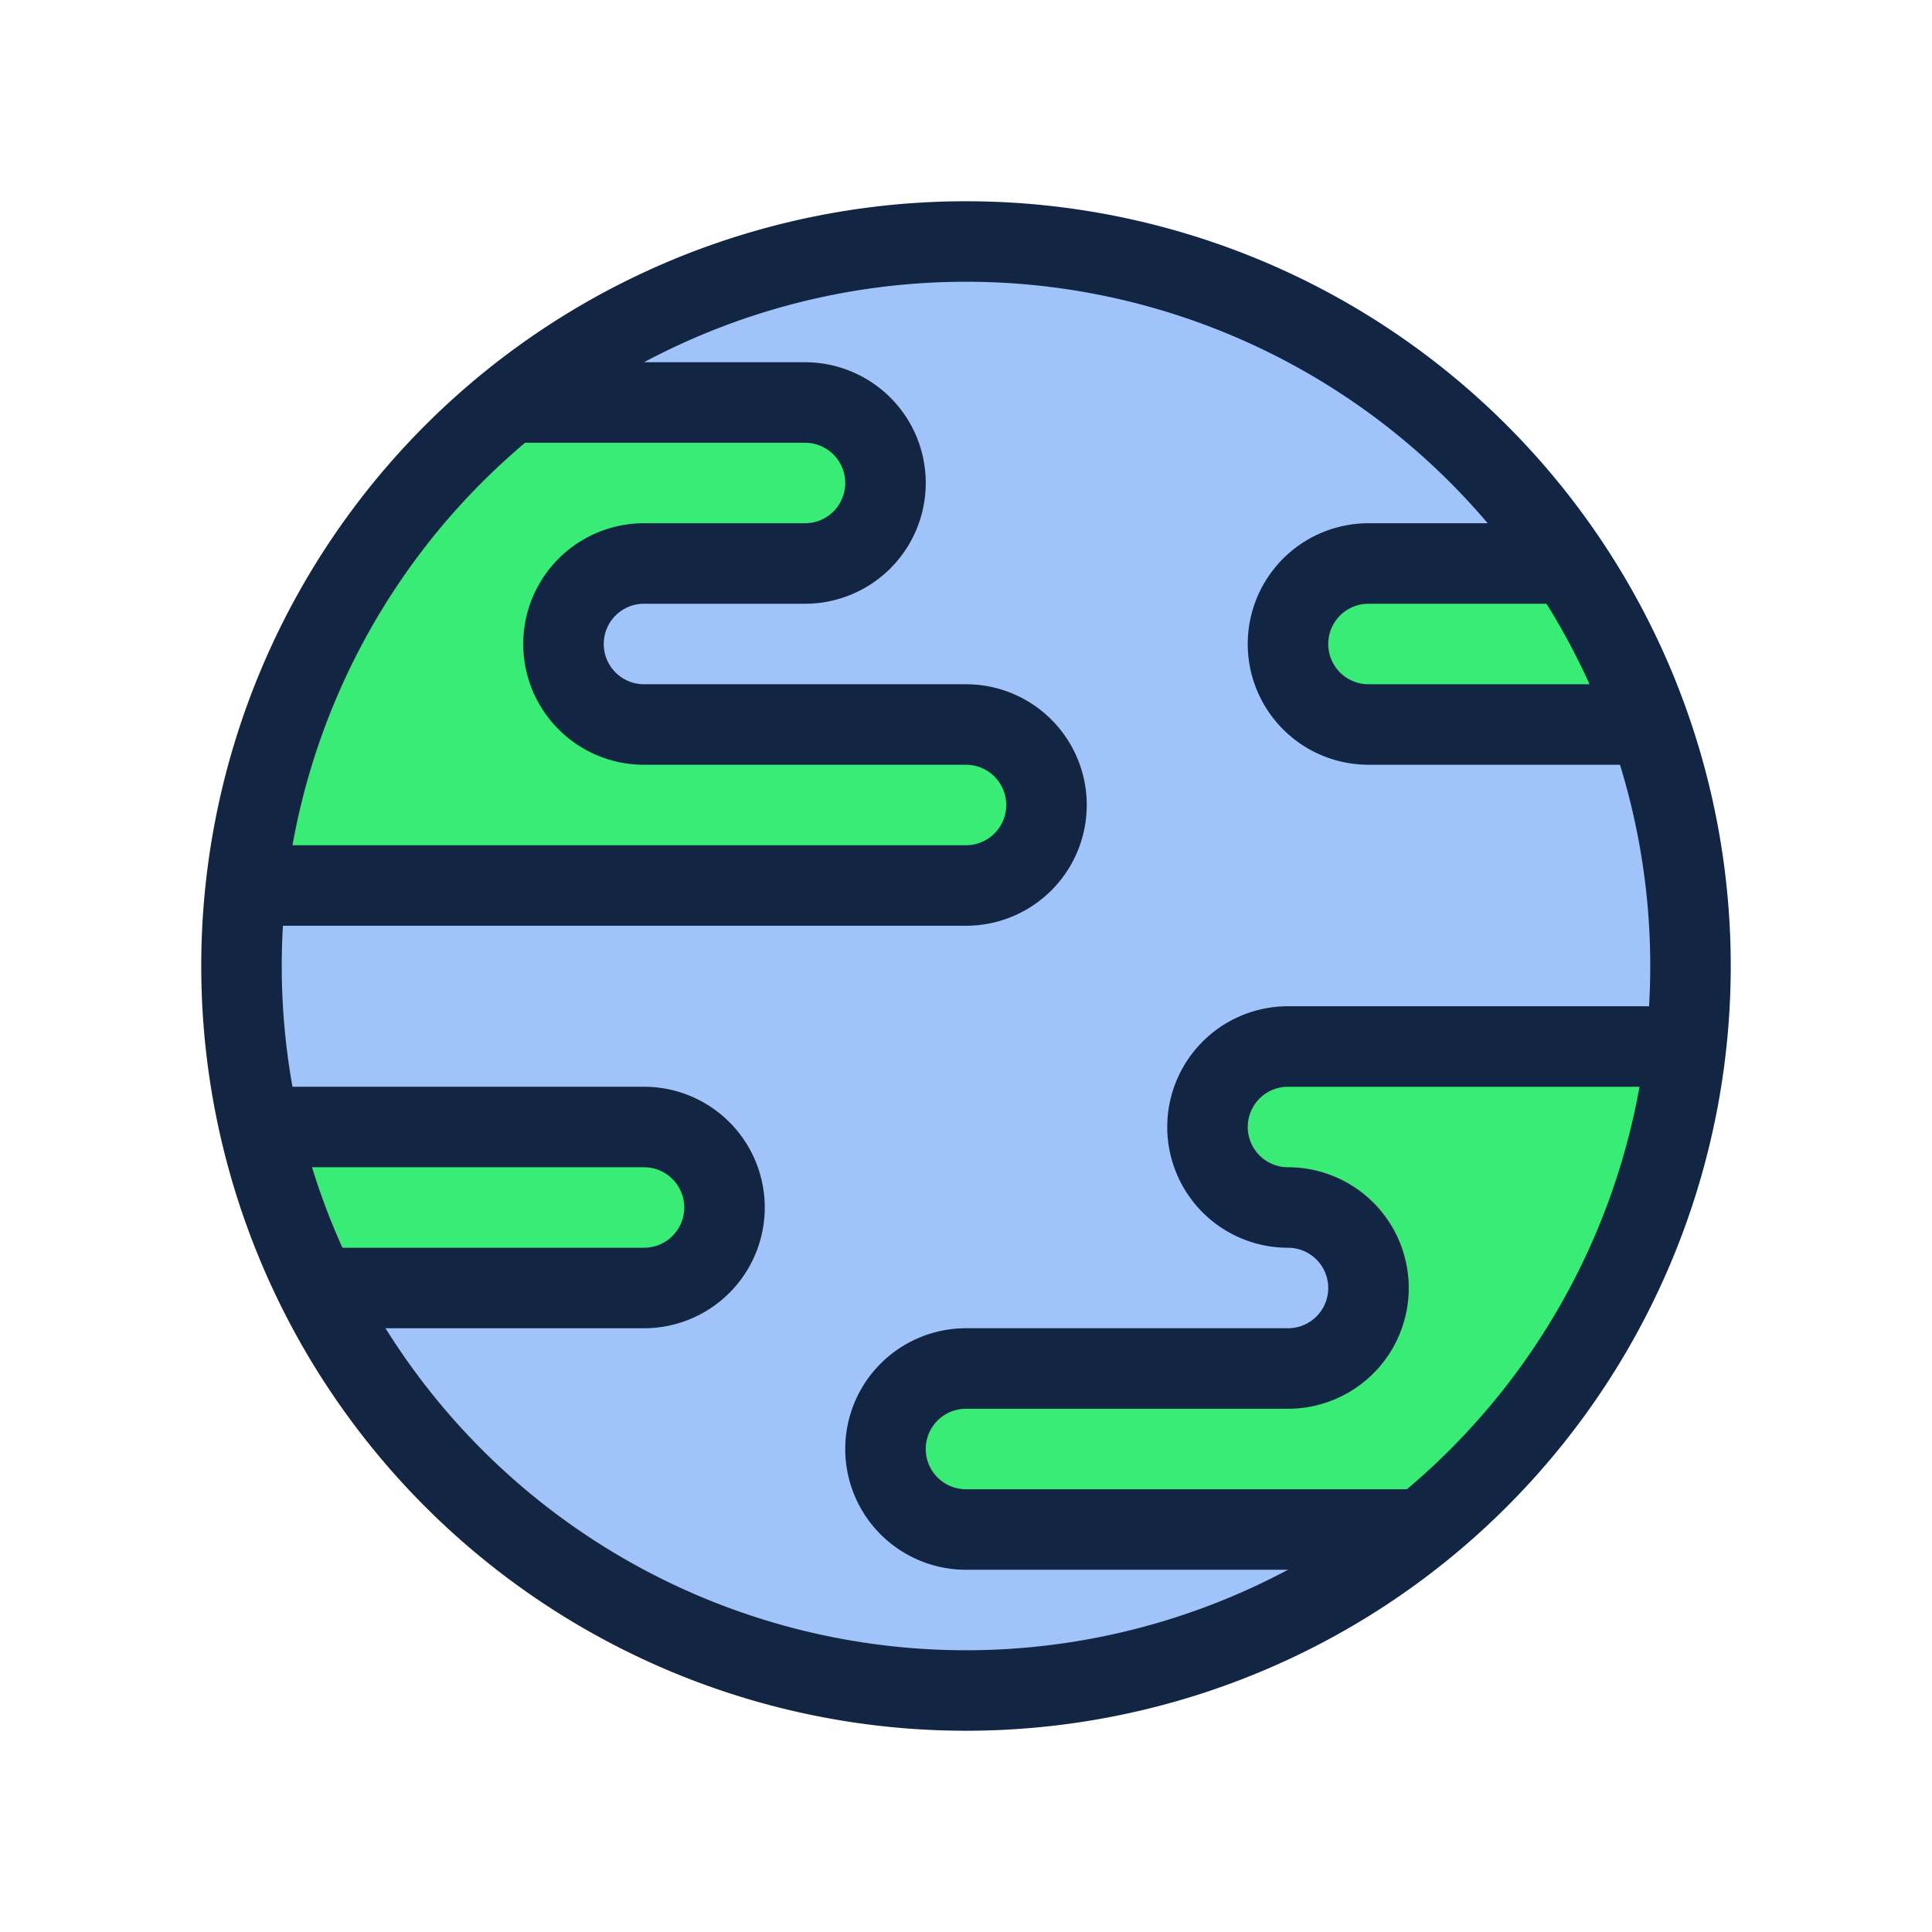 <svg xmlns="http://www.w3.org/2000/svg" version="1.1" xmlns:xlink="http://www.w3.org/1999/xlink" width="512" height="512" x="0" y="0" viewBox="0 0 24 24" style="enable-background:new 0 0 512 512" xml:space="preserve"><g><path fill="#a0c3f9" d="M21 12a9 9 0 1 1-18 0 9 9 0 0 1 18 0z" opacity="1" data-original="#a0c3f9"></path><path fill="#38ec75" d="M16 13h5l-1.5 4-2 2H12a1 1 0 1 1 0-2h4a1 1 0 1 0 0-2 1 1 0 1 1 0-2zM10 5H6.5L4 8l-1 3h9a1 1 0 1 0 0-2H8a1 1 0 0 1 0-2h2a1 1 0 1 0 0-2zM17 7h2.5l1 2H17a1 1 0 1 1 0-2z" opacity="1" data-original="#38ec75"></path><path fill="#122543" fill-rule="evenodd" d="M10 5.5H6.5v-1H10a1.5 1.5 0 0 1 0 3H8a.5.5 0 0 0 0 1h4a1.5 1.5 0 0 1 0 3H3v-1h9a.5.5 0 0 0 0-1H8a1.5 1.5 0 1 1 0-3h2a.5.5 0 0 0 0-1z" clip-rule="evenodd" opacity="1" data-original="#122543"></path><path fill="#38ec75" d="M8 14H3l1 2h4a1 1 0 1 0 0-2z" opacity="1" data-original="#38ec75"></path><g fill="#122543" fill-rule="evenodd" clip-rule="evenodd"><path d="M15.5 8A1.5 1.5 0 0 1 17 6.5h2.5v1H17a.5.5 0 0 0 0 1h3.5v1H17A1.5 1.5 0 0 1 15.5 8zM14.5 14a1.5 1.5 0 0 1 1.5-1.5h5v1h-5a.5.5 0 0 0 0 1 1.5 1.5 0 0 1 0 3h-4a.5.5 0 0 0 0 1h5.5v1H12a1.5 1.5 0 0 1 0-3h4a.5.5 0 0 0 0-1 1.5 1.5 0 0 1-1.5-1.5zM8 14.5H3v-1h5a1.5 1.5 0 0 1 0 3H4v-1h4a.5.5 0 0 0 0-1z" fill="#122543" opacity="1" data-original="#122543"></path><path d="M12 3.5a8.5 8.5 0 1 0 0 17 8.5 8.5 0 0 0 0-17zM2.5 12a9.5 9.5 0 1 1 19 0 9.5 9.5 0 0 1-19 0z" fill="#122543" opacity="1" data-original="#122543"></path></g></g></svg>